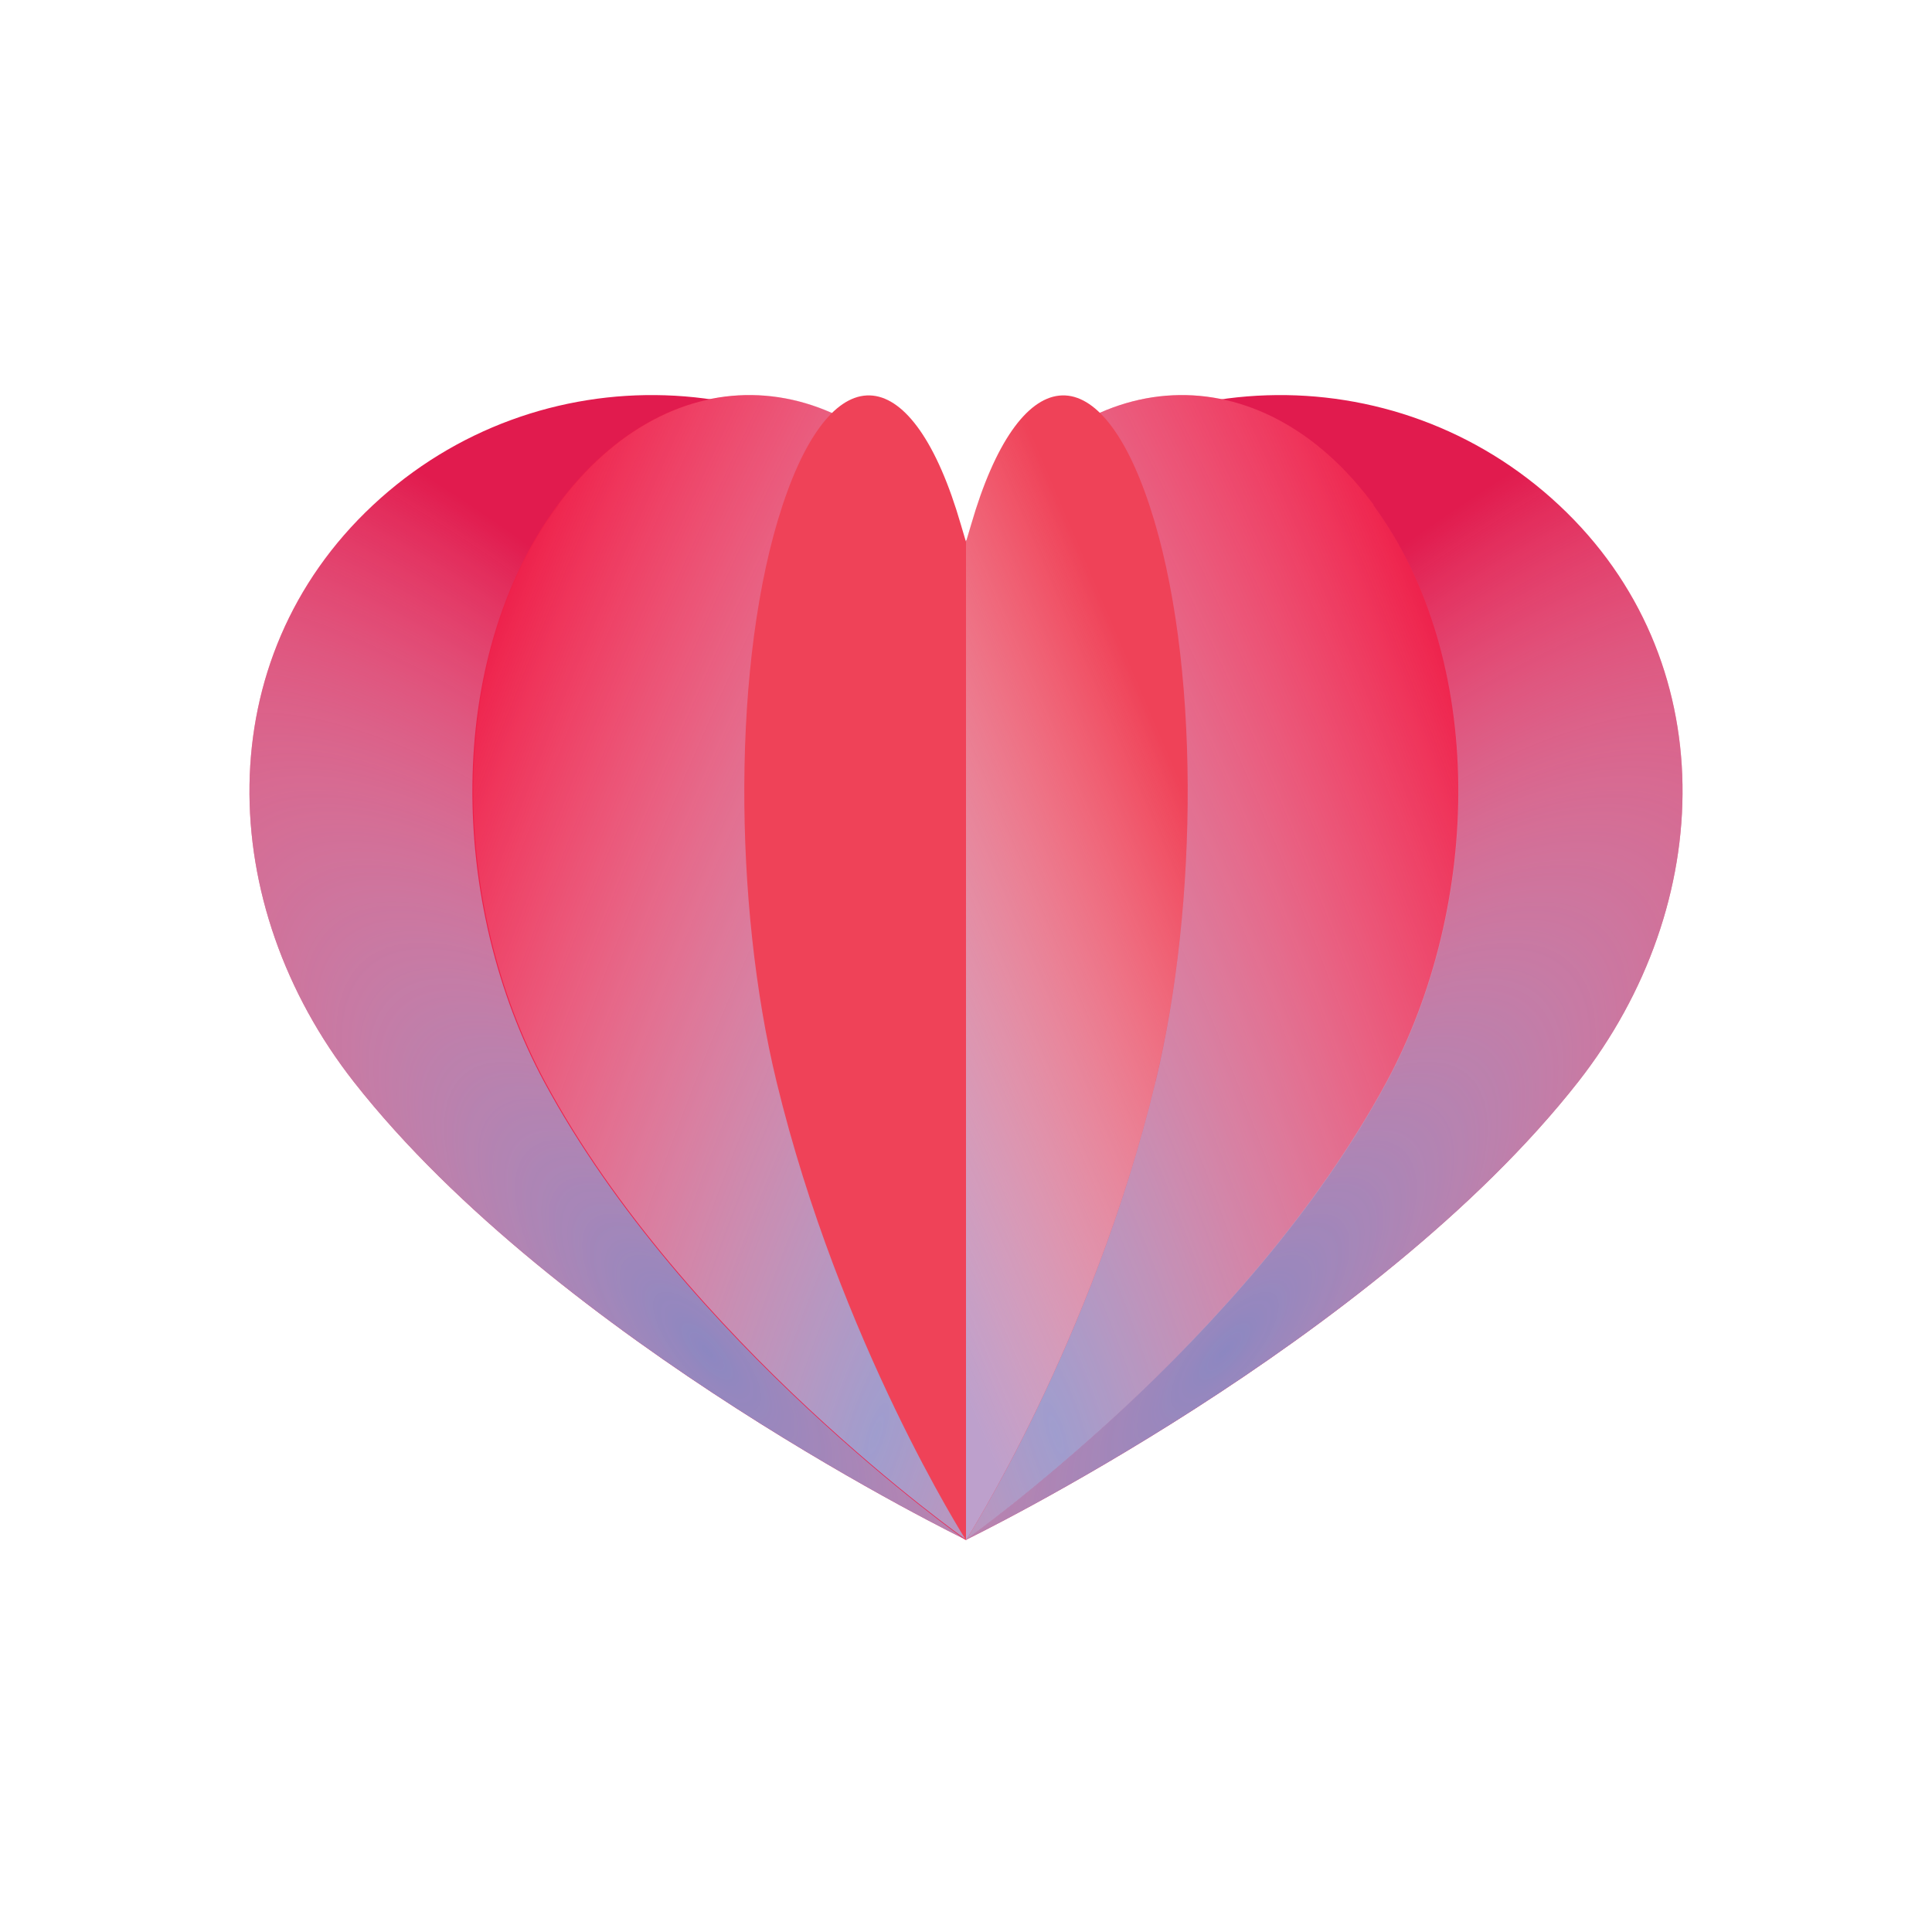 <?xml version="1.0" encoding="UTF-8"?>
<svg xmlns="http://www.w3.org/2000/svg" xmlns:xlink="http://www.w3.org/1999/xlink" version="1.1" viewBox="0 0 600 600">
  <!-- Generator: Adobe Illustrator 29.8.2, SVG Export Plug-In . SVG Version: 2.1.1 Build 3)  -->
  <defs>
    <style>
      .st0 {
        fill: url(#radial-gradient);
      }

      .st0, .st1, .st2, .st3, .st4 {
        mix-blend-mode: multiply;
      }

      .st5 {
        isolation: isolate;
      }

      .st6 {
        fill: #ef4258;
      }

      .st1 {
        fill: url(#radial-gradient1);
      }

      .st2 {
        fill: url(#radial-gradient3);
      }

      .st3 {
        fill: url(#radial-gradient2);
      }

      .st7 {
        fill: #e11b4e;
      }

      .st8 {
        fill: #ee204a;
      }

      .st4 {
        fill: url(#linear-gradient);
      }
    </style>
    <radialGradient id="radial-gradient" cx="544.3" cy="422.1" fx="544.3" fy="422.1" r="147.8" gradientTransform="translate(-153.7 -826.8) rotate(138.6) scale(1 -2.8)" gradientUnits="userSpaceOnUse">
      <stop offset="0" stop-color="#8c87c1"/>
      <stop offset="1" stop-color="#fff" stop-opacity="0"/>
    </radialGradient>
    <radialGradient id="radial-gradient1" cx="377.7" fx="377.7" r="147.8" gradientTransform="translate(878.6 -716.6) rotate(41.4) scale(1 2.8)" xlink:href="#radial-gradient"/>
    <radialGradient id="radial-gradient2" cx="490.7" cy="430" fx="490.7" fy="430" r="197.7" gradientTransform="translate(1246.8 -1004.5) rotate(-162.4) scale(1 -3.9)" gradientUnits="userSpaceOnUse">
      <stop offset="0" stop-color="#9f9dce"/>
      <stop offset="1" stop-color="#fff" stop-opacity="0"/>
    </radialGradient>
    <radialGradient id="radial-gradient3" cx="324.1" fx="324.1" r="197.7" gradientTransform="translate(-488 -1055) rotate(-17.6) scale(1 3.9)" xlink:href="#radial-gradient2"/>
    <linearGradient id="linear-gradient" x1="253.7" y1="326.2" x2="379.3" y2="272.5" gradientUnits="userSpaceOnUse">
      <stop offset="0" stop-color="#bda0cc"/>
      <stop offset="1" stop-color="#fff" stop-opacity="0"/>
    </linearGradient>
  </defs>
  <g class="st5">
    <g id="Layer_1">
      <g>
        <path class="st7" d="M484.2,156.9c-51.1-47.8-131.3-45.2-179.1,5.9l-5.1,5.4-5.1-5.4c-47.8-51.1-128-53.7-179.1-5.9-51.1,47.8-49.1,124-5.9,179.1,63.4,80.8,190.1,142.2,190.1,142.2,0,0,126.7-61.4,190.1-142.2,43.2-55.1,45.2-131.3-5.9-179.1Z"/>
        <path class="st0" d="M115.8,156.9c51.1-47.8,131.3-45.2,179.1,5.9l5.1,5.4v310s-126.7-61.4-190.1-142.2c-43.2-55.1-45.2-131.3,5.9-179.1Z"/>
        <path class="st1" d="M484.2,156.9c-51.1-47.8-131.3-45.2-179.1,5.9l-5.1,5.4v310s126.7-61.4,190.1-142.2c43.2-55.1,45.2-131.3-5.9-179.1Z"/>
        <path class="st8" d="M426.7,156.9c-35.2-47.8-90.4-45.2-123.3,5.9l-3.5,5.4-3.5-5.4c-32.9-51.1-88.1-53.7-123.3-5.9-35.2,47.8-33.8,124-4.1,179.1,43.6,80.8,130.8,142.2,130.8,142.2,0,0,87.2-61.4,130.8-142.2,29.7-55.1,31.1-131.3-4.1-179.1Z"/>
        <path class="st3" d="M173.3,156.9c35.2-47.8,90.4-45.2,123.3,5.9l3.5,5.4v310s-87.2-61.4-130.8-142.2c-29.7-55.1-31.1-131.3,4.1-179.1Z"/>
        <path class="st2" d="M426.7,156.9c-35.2-47.8-90.4-45.2-123.3,5.9l-3.5,5.4v310s87.2-61.4,130.8-142.2c29.7-55.1,31.1-131.3-4.1-179.1Z"/>
        <path class="st6" d="M358.8,336.1c-19.6,80.8-58.8,142.2-58.8,142.2,0,0-39.2-61.4-58.8-142.2-13.4-55.1-14-131.3,1.8-179.1,15.8-47.8,40.6-45.2,55.4,5.9l1.6,5.4,1.6-5.4c14.8-51.1,39.6-53.7,55.4-5.9,15.8,47.8,15.2,124,1.8,179.1Z"/>
        <path class="st4" d="M358.8,336.1c-19.6,80.8-58.8,142.2-58.8,142.2V168.2l1.6-5.4c14.8-51.1,39.6-53.7,55.4-5.9,15.8,47.8,15.2,124,1.8,179.1Z"/>
      </g>
    </g>
  </g>
</svg>